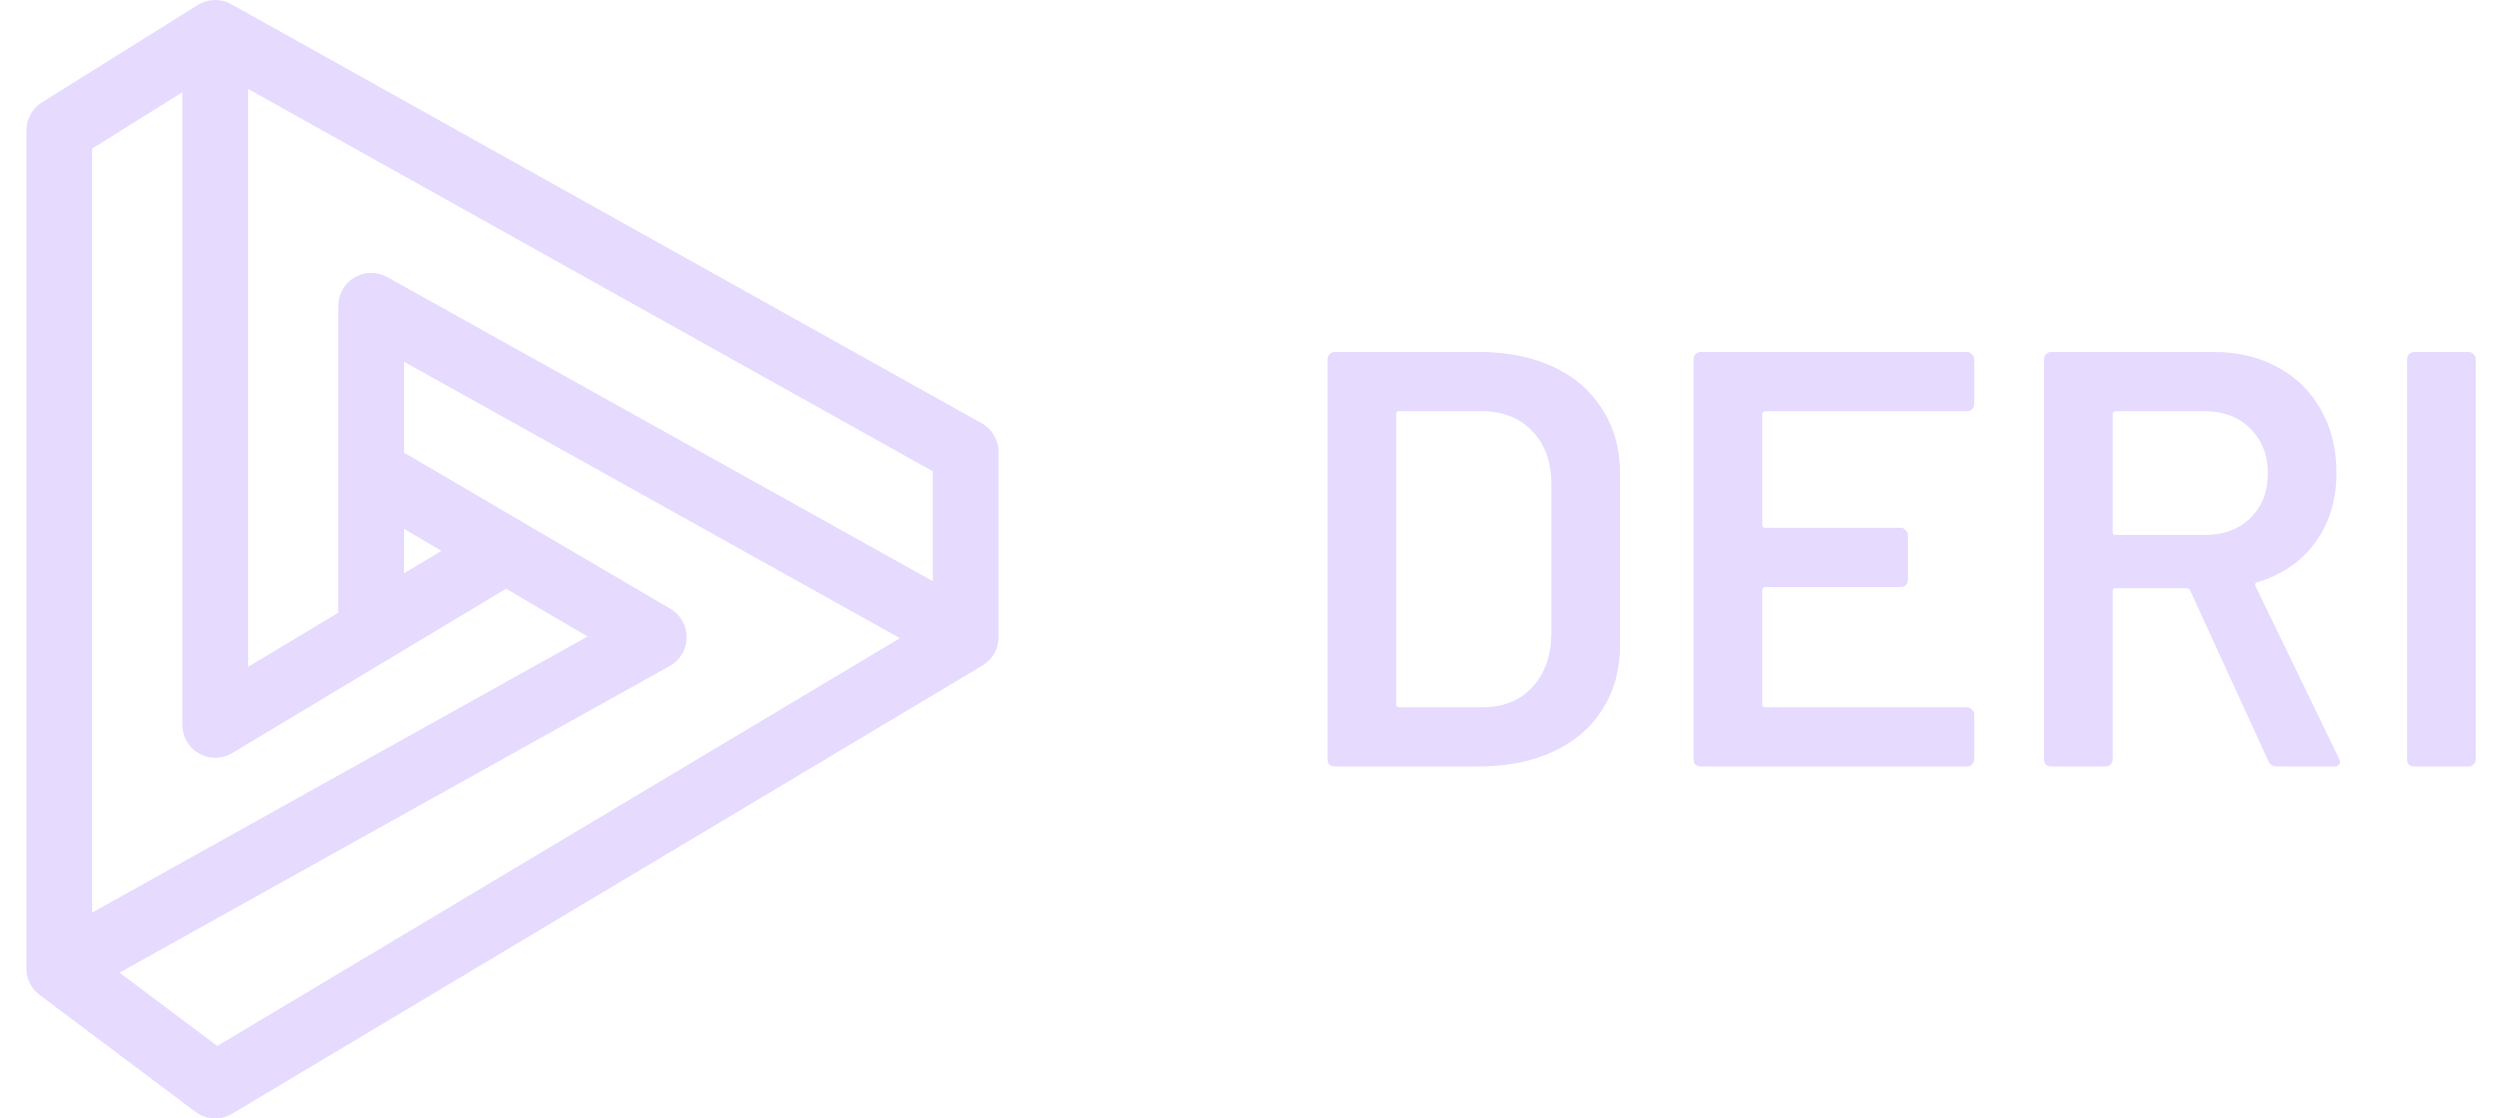 <svg width="76" height="34" viewBox="0 0 76 34" fill="none" xmlns="http://www.w3.org/2000/svg">
<path fill-rule="evenodd" clip-rule="evenodd" d="M6.013 0.152C6.322 -0.041 6.712 -0.051 7.031 0.127L29.845 12.868C30.162 13.044 30.358 13.378 30.358 13.741V19.37C30.358 19.722 30.173 20.048 29.871 20.229L7.056 33.858C6.707 34.067 6.268 34.044 5.943 33.8L1.202 30.244C0.95 30.055 0.802 29.759 0.802 29.444V3.963C0.802 3.618 0.98 3.298 1.272 3.115L6.013 0.152ZM5.543 2.804L2.802 4.517V27.742L17.862 19.349L15.386 17.897L11.798 20.05L11.798 20.05L7.057 22.895C6.749 23.08 6.364 23.085 6.05 22.907C5.737 22.73 5.543 22.397 5.543 22.037V2.804ZM13.42 16.745L12.284 16.079V17.426L13.42 16.745ZM10.284 18.626V9.296C10.284 8.942 10.472 8.614 10.777 8.434C11.083 8.254 11.461 8.25 11.771 8.423L28.358 17.668V14.328L7.543 2.704V20.271L10.284 18.626ZM27.358 19.4L12.284 10.998V13.76L20.382 18.508C20.692 18.689 20.88 19.023 20.876 19.381C20.872 19.74 20.677 20.069 20.363 20.244L3.634 29.568L6.606 31.797L27.358 19.4Z" fill="#E6DAFE"/>
<path d="M40.574 23.3C40.514 23.3 40.46 23.282 40.412 23.246C40.376 23.198 40.358 23.144 40.358 23.084V10.916C40.358 10.856 40.376 10.808 40.412 10.772C40.46 10.724 40.514 10.7 40.574 10.7H44.966C45.818 10.7 46.568 10.85 47.216 11.15C47.864 11.45 48.362 11.882 48.71 12.446C49.07 12.998 49.25 13.646 49.25 14.39V19.61C49.25 20.354 49.07 21.008 48.71 21.572C48.362 22.124 47.864 22.55 47.216 22.85C46.568 23.15 45.818 23.3 44.966 23.3H40.574ZM42.446 21.41C42.446 21.47 42.476 21.5 42.536 21.5H45.056C45.692 21.5 46.196 21.302 46.568 20.906C46.952 20.498 47.15 19.958 47.162 19.286V14.732C47.162 14.048 46.97 13.508 46.586 13.112C46.202 12.704 45.686 12.5 45.038 12.5H42.536C42.476 12.5 42.446 12.53 42.446 12.59V21.41Z" fill="#E6DAFE"/>
<path d="M60.017 12.284C60.017 12.344 59.993 12.398 59.945 12.446C59.909 12.482 59.861 12.5 59.801 12.5H53.663C53.603 12.5 53.573 12.53 53.573 12.59V15.956C53.573 16.016 53.603 16.046 53.663 16.046H57.785C57.845 16.046 57.893 16.07 57.929 16.118C57.977 16.154 58.001 16.202 58.001 16.262V17.63C58.001 17.69 57.977 17.744 57.929 17.792C57.893 17.828 57.845 17.846 57.785 17.846H53.663C53.603 17.846 53.573 17.876 53.573 17.936V21.41C53.573 21.47 53.603 21.5 53.663 21.5H59.801C59.861 21.5 59.909 21.524 59.945 21.572C59.993 21.608 60.017 21.656 60.017 21.716V23.084C60.017 23.144 59.993 23.198 59.945 23.246C59.909 23.282 59.861 23.3 59.801 23.3H51.701C51.641 23.3 51.587 23.282 51.539 23.246C51.503 23.198 51.485 23.144 51.485 23.084V10.916C51.485 10.856 51.503 10.808 51.539 10.772C51.587 10.724 51.641 10.7 51.701 10.7H59.801C59.861 10.7 59.909 10.724 59.945 10.772C59.993 10.808 60.017 10.856 60.017 10.916V12.284Z" fill="#E6DAFE"/>
<path d="M69.211 23.3C69.091 23.3 69.007 23.246 68.959 23.138L66.583 17.954C66.559 17.906 66.523 17.882 66.475 17.882H64.315C64.255 17.882 64.225 17.912 64.225 17.972V23.084C64.225 23.144 64.201 23.198 64.153 23.246C64.117 23.282 64.069 23.3 64.009 23.3H62.353C62.293 23.3 62.239 23.282 62.191 23.246C62.155 23.198 62.137 23.144 62.137 23.084V10.916C62.137 10.856 62.155 10.808 62.191 10.772C62.239 10.724 62.293 10.7 62.353 10.7H67.303C68.035 10.7 68.683 10.856 69.247 11.168C69.811 11.468 70.249 11.9 70.561 12.464C70.873 13.016 71.029 13.652 71.029 14.372C71.029 15.2 70.813 15.908 70.381 16.496C69.961 17.072 69.373 17.474 68.617 17.702C68.593 17.702 68.575 17.714 68.563 17.738C68.551 17.762 68.551 17.786 68.563 17.81L71.101 23.048C71.125 23.096 71.137 23.132 71.137 23.156C71.137 23.252 71.071 23.3 70.939 23.3H69.211ZM64.315 12.5C64.255 12.5 64.225 12.53 64.225 12.59V16.172C64.225 16.232 64.255 16.262 64.315 16.262H67.015C67.591 16.262 68.053 16.094 68.401 15.758C68.761 15.41 68.941 14.954 68.941 14.39C68.941 13.826 68.761 13.37 68.401 13.022C68.053 12.674 67.591 12.5 67.015 12.5H64.315Z" fill="#E6DAFE"/>
<path d="M73.392 23.3C73.332 23.3 73.278 23.282 73.23 23.246C73.194 23.198 73.176 23.144 73.176 23.084V10.916C73.176 10.856 73.194 10.808 73.23 10.772C73.278 10.724 73.332 10.7 73.392 10.7H75.048C75.108 10.7 75.156 10.724 75.192 10.772C75.24 10.808 75.264 10.856 75.264 10.916V23.084C75.264 23.144 75.24 23.198 75.192 23.246C75.156 23.282 75.108 23.3 75.048 23.3H73.392Z" fill="#E6DAFE"/>
</svg>
